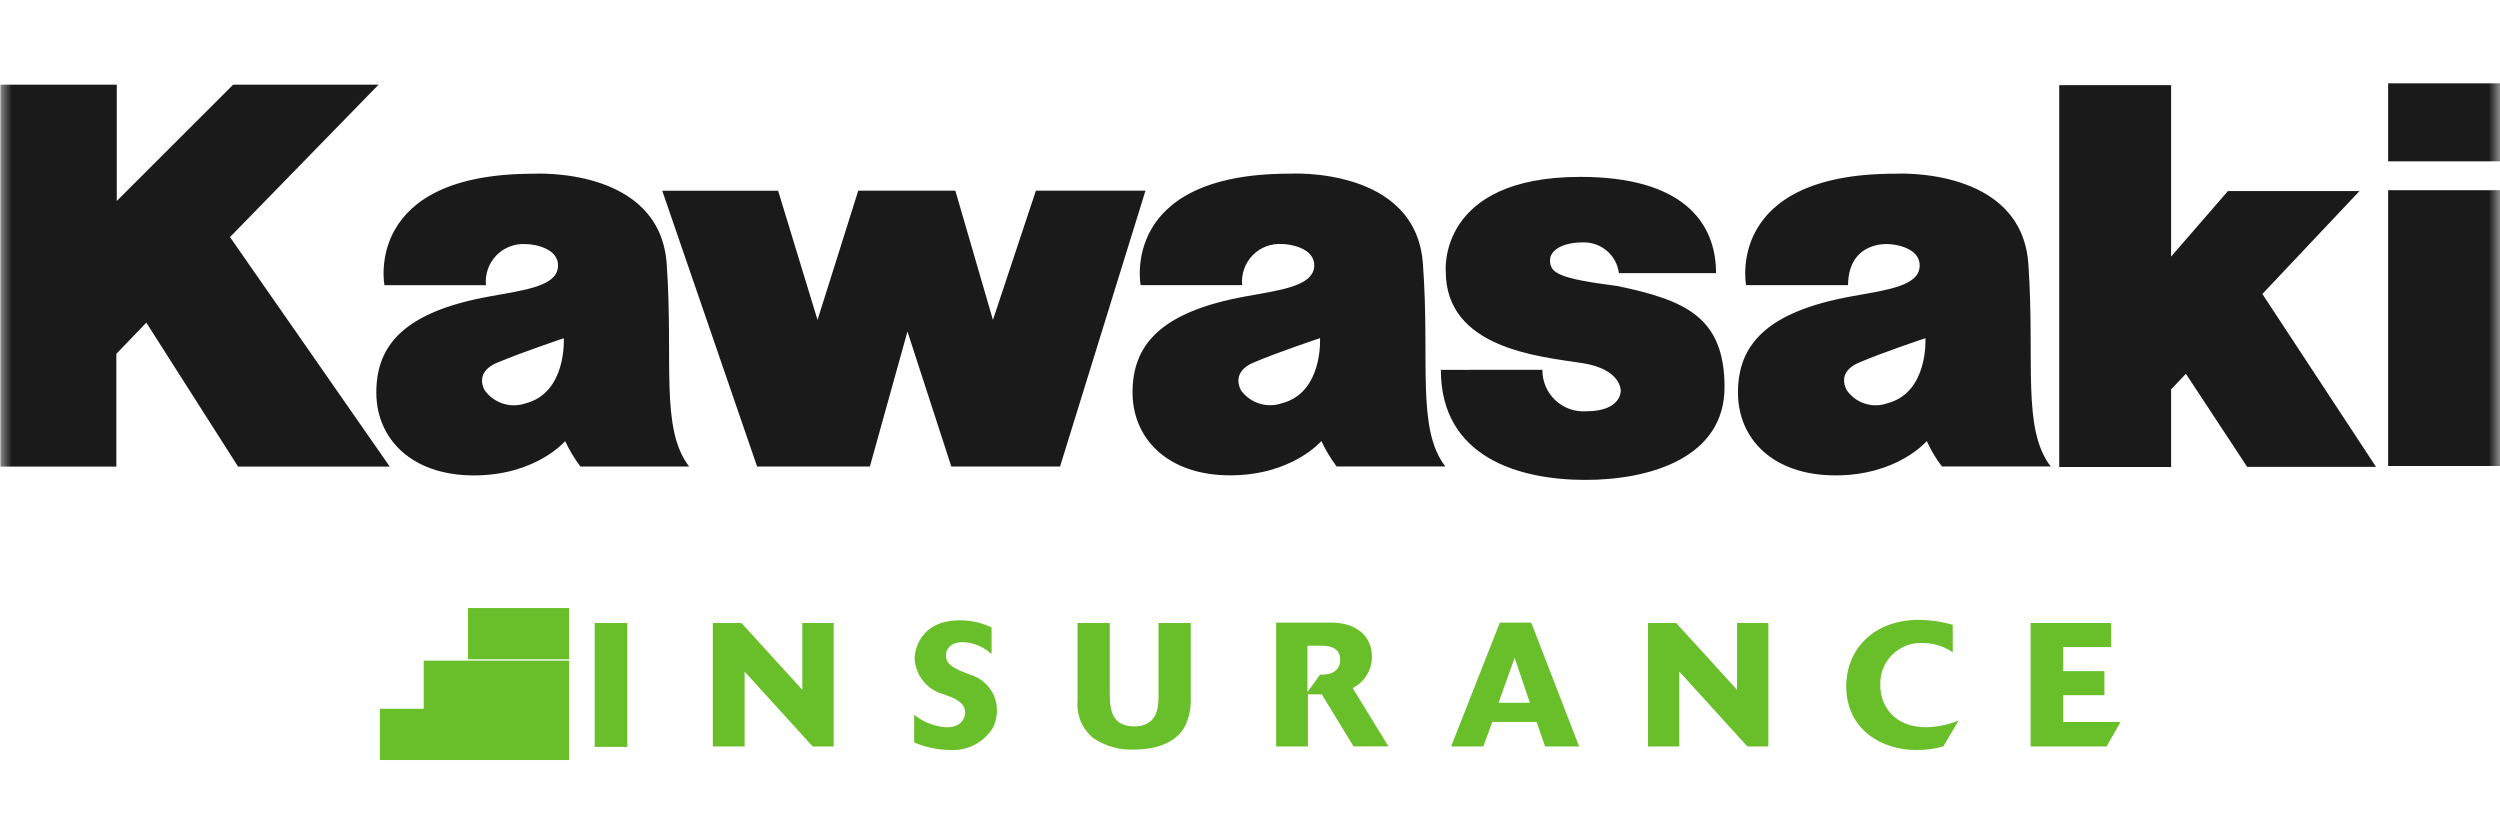 <svg xmlns="http://www.w3.org/2000/svg" width="108" height="36" viewBox="0 0 108 36" fill="none"><g clip-path="url(#clip0_378_109)"><mask id="mask0_378_109" style="mask-type:luminance" maskUnits="userSpaceOnUse" x="0" y="0" width="108" height="36"><path d="M108 0H7.62939e-06V36H108V0Z" fill="white"></path></mask><g mask="url(#mask0_378_109)"><path d="M108 6.969H103.167V3.6H108V6.969ZM32.707 20.154H37.579L39.202 14.321L41.097 20.154H45.794L49.484 8.238H44.75L42.895 13.82L41.271 8.238H37.076L35.317 13.82L33.615 8.24H28.609L32.707 20.154ZM62.245 15.977C62.245 19.77 65.647 20.732 68.488 20.732C71.33 20.732 74.5 19.75 74.5 16.727C74.5 13.704 72.819 12.973 69.88 12.357C67.329 12.03 66.961 11.799 66.961 11.241C66.961 10.817 67.483 10.471 68.391 10.471C68.768 10.462 69.134 10.593 69.42 10.838C69.705 11.083 69.89 11.426 69.938 11.799H74.133C74.133 9.566 72.644 7.641 68.276 7.641C62.09 7.641 62.457 11.722 62.457 11.722C62.457 15.052 66.478 15.399 68.373 15.688C70.054 15.958 70.016 16.881 70.016 16.881C70.016 16.881 70.054 17.767 68.527 17.767C68.282 17.784 68.037 17.75 67.807 17.667C67.576 17.585 67.365 17.455 67.187 17.287C67.009 17.119 66.868 16.916 66.772 16.69C66.677 16.464 66.629 16.221 66.632 15.976L62.245 15.977ZM80.299 15.669C81.324 15.226 83.179 14.61 83.179 14.61C83.179 14.61 83.314 16.959 81.536 17.421C81.227 17.531 80.89 17.538 80.576 17.441C80.263 17.344 79.989 17.147 79.797 16.881C79.797 16.881 79.275 16.111 80.299 15.666M79.835 12.316C79.855 10.41 81.556 10.545 81.556 10.545C81.846 10.545 82.986 10.699 82.928 11.527C82.87 12.355 81.517 12.528 80.01 12.798C76.259 13.473 75.08 14.935 75.08 16.956C75.08 18.958 76.588 20.537 79.294 20.537C81.981 20.537 83.238 19.054 83.238 19.054C83.41 19.446 83.631 19.815 83.895 20.152H88.592C87.336 18.516 87.917 15.628 87.626 11.412C87.336 7.177 81.866 7.504 81.866 7.504C74.501 7.504 75.431 12.319 75.431 12.319H79.838L79.835 12.316ZM108 8.216H103.167V20.132H108V8.216ZM93.811 16.802L94.43 16.147L97.079 20.17H102.645L97.735 12.7L101.93 8.254H96.247L93.792 11.084V3.677H88.959V20.175H93.792V16.806L93.811 16.802ZM3.8147e-06 20.156H5.026V15.286L6.321 13.938L10.284 20.156H16.837L9.936 10.242L16.354 3.658H10.072L5.045 8.682V3.658H0.019V20.156H3.8147e-06ZM21.476 15.67C22.52 15.228 24.356 14.612 24.356 14.612C24.356 14.612 24.491 16.96 22.713 17.422C22.401 17.531 22.062 17.538 21.745 17.441C21.429 17.343 21.152 17.148 20.954 16.882C20.954 16.882 20.432 16.112 21.476 15.667M20.993 12.318C20.97 12.082 20.999 11.844 21.078 11.621C21.157 11.398 21.284 11.195 21.45 11.026C21.616 10.857 21.816 10.727 22.038 10.644C22.26 10.561 22.497 10.528 22.733 10.546C23.023 10.546 24.163 10.7 24.105 11.528C24.047 12.356 22.694 12.529 21.186 12.799C17.417 13.474 16.257 14.936 16.257 16.957C16.257 18.959 17.785 20.538 20.471 20.538C23.158 20.538 24.415 19.056 24.415 19.056C24.596 19.443 24.816 19.811 25.072 20.153H29.77C28.513 18.517 29.095 15.63 28.803 11.413C28.513 7.178 23.043 7.505 23.043 7.505C15.678 7.505 16.608 12.32 16.608 12.32H20.996L20.993 12.318ZM54.145 15.667C55.169 15.225 57.025 14.608 57.025 14.608C57.025 14.608 57.16 16.957 55.382 17.419C55.069 17.528 54.73 17.534 54.414 17.437C54.098 17.34 53.821 17.145 53.623 16.879C53.623 16.879 53.12 16.109 54.145 15.664M53.662 12.314C53.639 12.079 53.668 11.841 53.747 11.618C53.826 11.395 53.953 11.192 54.118 11.023C54.284 10.854 54.485 10.724 54.707 10.641C54.928 10.558 55.165 10.525 55.401 10.543C55.691 10.543 56.832 10.697 56.774 11.525C56.696 12.353 55.363 12.526 53.855 12.796C50.086 13.471 48.926 14.933 48.926 16.954C48.926 18.956 50.453 20.535 53.14 20.535C55.827 20.535 57.083 19.053 57.083 19.053C57.264 19.44 57.484 19.808 57.741 20.15H62.438C61.182 18.514 61.781 15.626 61.471 11.41C61.182 7.175 55.711 7.502 55.711 7.502C48.346 7.502 49.276 12.317 49.276 12.317H53.664L53.662 12.314Z" fill="#1A1A1A"></path><path d="M27.101 26.914H25.69V32.265H27.101V26.914Z" fill="#69BF2A"></path><path d="M35.105 32.246L32.167 29.012V32.246H30.794V26.914H32.032L34.66 29.801V26.914H36.014V32.246H35.105Z" fill="#69BF2A"></path><path d="M42.797 28.222C42.461 27.923 42.03 27.752 41.58 27.741C41.04 27.741 40.865 28.068 40.865 28.319C40.865 28.704 41.232 28.858 41.522 28.994L41.909 29.147C42.243 29.244 42.536 29.446 42.745 29.724C42.955 30.002 43.068 30.34 43.068 30.687C43.066 30.947 43.006 31.203 42.894 31.438C42.703 31.749 42.432 32.003 42.108 32.172C41.785 32.342 41.422 32.42 41.058 32.401C40.52 32.395 39.988 32.284 39.492 32.073V30.88C39.895 31.202 40.388 31.391 40.903 31.42C41.578 31.42 41.696 30.958 41.696 30.785C41.696 30.515 41.541 30.303 41.077 30.11L40.768 29.994C40.419 29.903 40.109 29.702 39.883 29.421C39.657 29.141 39.527 28.795 39.511 28.435C39.511 28.184 39.686 26.798 41.464 26.798C41.939 26.795 42.409 26.9 42.837 27.106V28.223L42.797 28.222Z" fill="#69BF2A"></path><path d="M51.439 30.109C51.464 30.547 51.377 30.984 51.188 31.379C50.84 32.015 50.086 32.381 48.983 32.381C48.358 32.41 47.74 32.234 47.224 31.88C46.99 31.688 46.807 31.443 46.69 31.164C46.572 30.886 46.524 30.583 46.549 30.282V26.914H47.941V29.955C47.941 30.706 48.057 31.38 49.004 31.38C49.951 31.38 50.048 30.629 50.048 30.109V26.914H51.44V30.109L51.439 30.109Z" fill="#69BF2A"></path><path d="M58.474 32.246L57.101 29.994H56.502V32.246H55.13V26.895H57.488C58.571 26.895 59.267 27.453 59.267 28.377C59.266 28.656 59.188 28.93 59.041 29.168C58.894 29.406 58.685 29.599 58.435 29.725L59.982 32.245L58.474 32.246ZM57.024 29.147H57.101C57.604 29.147 57.894 28.916 57.894 28.492C57.894 28.107 57.624 27.895 57.12 27.895H56.482V29.897L57.024 29.147Z" fill="#69BF2A"></path><path d="M66.748 32.246L66.38 31.188H64.467L64.08 32.246H62.688L64.795 26.895H66.148L68.218 32.246H66.748ZM65.433 28.416L64.737 30.36H66.09L65.433 28.416Z" fill="#69BF2A"></path><path d="M75.485 32.246L72.547 29.012V32.246H71.194V26.914H72.412L75.04 29.801V26.914H76.394V32.246H75.485Z" fill="#69BF2A"></path><path d="M84.359 28.184C83.985 27.921 83.54 27.78 83.083 27.779C82.839 27.765 82.595 27.801 82.367 27.886C82.138 27.971 81.93 28.103 81.755 28.274C81.58 28.444 81.443 28.649 81.352 28.875C81.261 29.102 81.219 29.345 81.227 29.588C81.227 30.493 81.826 31.417 83.218 31.417C83.696 31.407 84.167 31.309 84.61 31.128L83.952 32.245C83.563 32.357 83.159 32.409 82.754 32.399C81.362 32.399 79.758 31.571 79.758 29.646C79.758 28.067 80.918 26.777 82.908 26.777C83.398 26.783 83.886 26.854 84.358 26.989L84.359 28.184Z" fill="#69BF2A"></path><path d="M87.722 32.246V26.914H91.201V27.953H89.131V28.993H90.91V30.032H89.131V31.189H91.606L91.007 32.246H87.722Z" fill="#69BF2A"></path><path d="M24.588 27.375H20.219M24.588 31.726H16.411M24.588 29.647H18.305" stroke="#69BF2A" stroke-width="2.214" stroke-miterlimit="10"></path></g></g><defs><clipPath id="clip0_378_109"><rect width="108" height="36" fill="white"></rect></clipPath></defs></svg>
